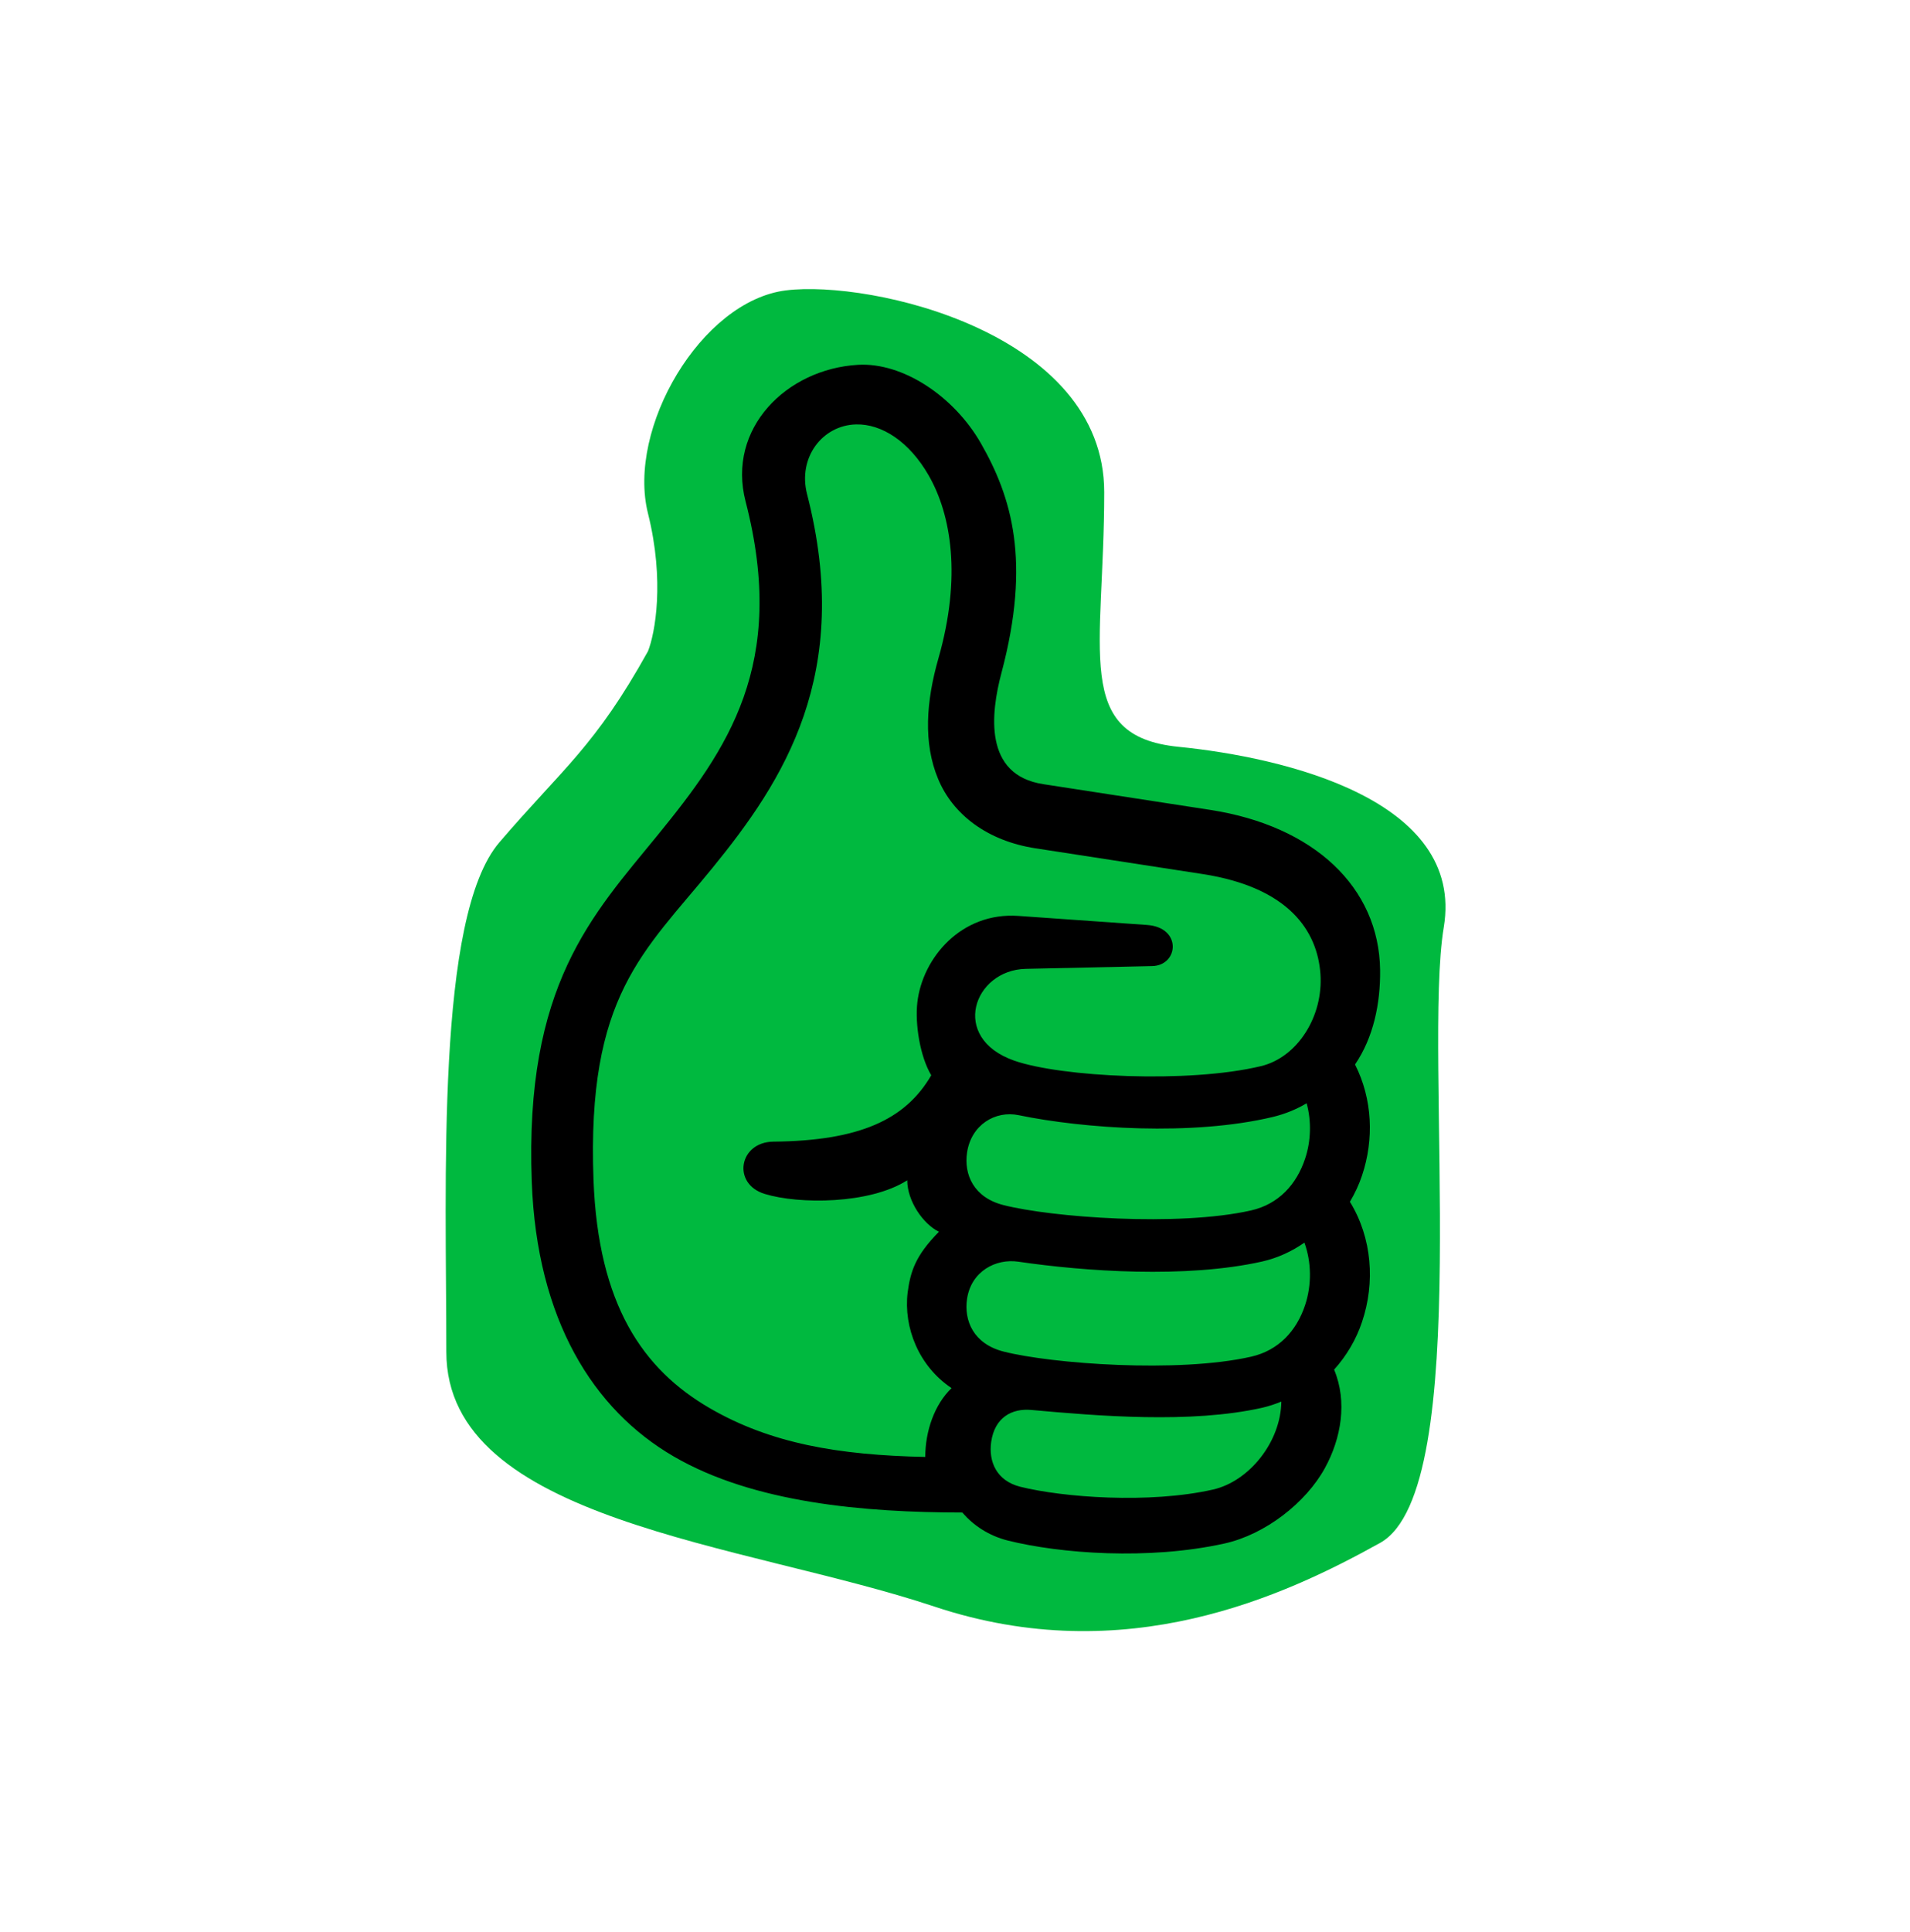<svg width="90" height="91" viewBox="0 0 90 91" fill="none" xmlns="http://www.w3.org/2000/svg">
<path d="M30.532 24.179C31.331 27.379 30.865 29.845 30.532 30.679C28.032 35.178 26.531 36.179 23.531 39.679C20.531 43.179 21.031 55.679 21.031 63.679C21.031 71.679 35.031 72.679 44.031 75.679C53.031 78.679 60.531 75.179 65.031 72.679C69.531 70.179 67.031 49.679 68.031 43.679C69.031 37.679 60.531 35.679 55.531 35.179C50.531 34.679 52.031 30.679 52.031 23.179C52.031 15.679 41.032 13.179 37.032 13.679C33.032 14.179 29.532 20.179 30.532 24.179Z" fill="#00B93F"/>
<path d="M60.377 66.022C60.353 67.923 58.863 69.775 57.165 70.165C54.145 70.85 50.068 70.531 48.076 70.035C46.95 69.751 46.575 68.841 46.705 67.923C46.869 66.769 47.682 66.335 48.588 66.416C51.696 66.696 56.108 67.07 59.472 66.314C59.789 66.241 60.091 66.139 60.377 66.022ZM61.464 58.535C61.798 59.449 61.814 60.529 61.496 61.48C61.094 62.691 60.249 63.616 58.945 63.91C55.508 64.686 49.549 64.242 47.288 63.666C45.875 63.305 45.412 62.212 45.569 61.176C45.767 59.881 46.926 59.275 47.988 59.433C51.088 59.888 55.886 60.229 59.472 59.425C60.22 59.254 60.883 58.941 61.464 58.535ZM61.569 51.97C61.798 52.803 61.778 53.745 61.496 54.583C61.094 55.793 60.248 56.727 58.944 57.02C55.507 57.792 49.549 57.344 47.287 56.767C45.875 56.411 45.412 55.318 45.569 54.286C45.766 52.982 46.901 52.303 48 52.531C51.062 53.165 56.179 53.522 59.975 52.615C60.55 52.477 61.085 52.258 61.569 51.97ZM40.343 19.992C41.543 19.964 42.844 20.793 43.765 22.404C44.824 24.254 45.314 27.178 44.22 31.01C43.64 33.036 43.498 34.998 44.204 36.692C44.909 38.39 46.55 39.612 48.78 39.958L56.669 41.173C60.762 41.807 62.075 43.879 62.219 45.874C62.364 47.868 61.14 49.813 59.41 50.223C55.992 51.041 49.982 50.732 47.786 49.961C44.735 48.887 45.882 45.694 48.333 45.638L54.29 45.508C55.542 45.479 55.706 43.688 54.049 43.571L47.991 43.145C45.302 42.953 43.463 45.119 43.225 47.227C43.112 48.222 43.345 49.753 43.881 50.652C42.657 52.755 40.484 53.738 36.443 53.778C34.817 53.795 34.482 55.769 36.036 56.241C37.638 56.732 40.97 56.732 42.75 55.598C42.75 56.57 43.491 57.654 44.243 58.023C43.124 59.157 42.903 59.9 42.769 60.88C42.569 62.536 43.297 64.361 44.839 65.388C44.034 66.157 43.599 67.416 43.599 68.63C39.51 68.545 36.31 67.996 33.441 66.331C30.297 64.507 28.188 61.468 27.966 55.578C27.645 46.881 30.329 44.866 33.566 40.89C36.918 36.783 40.211 31.745 38.029 23.276C37.587 21.565 38.742 20.029 40.343 19.992ZM40.432 17.185C37.064 17.379 34.242 20.179 35.132 23.619C37.12 31.301 34.27 35.314 30.999 39.328C27.899 43.126 24.711 46.401 25.057 55.674C25.298 62.166 27.948 66.402 31.747 68.608C35.518 70.798 40.706 71.244 45.343 71.248C45.875 71.862 46.59 72.341 47.492 72.569C49.96 73.183 54.114 73.498 57.688 72.71C59.624 72.284 61.54 70.78 62.429 69.155C63.199 67.755 63.496 66.028 62.864 64.517C63.457 63.859 63.908 63.088 64.181 62.266C64.801 60.426 64.66 58.322 63.609 56.611C63.843 56.213 64.04 55.799 64.181 55.369C64.748 53.678 64.676 51.774 63.85 50.144C64.712 48.876 65.05 47.288 65.031 45.688C64.978 41.797 61.918 38.909 57.036 38.152L49.156 36.938C46.346 36.507 46.679 33.615 47.191 31.69C48.592 26.417 47.665 23.407 46.217 20.877C44.949 18.665 42.538 17.064 40.432 17.185Z" fill="black"/>
</svg>
